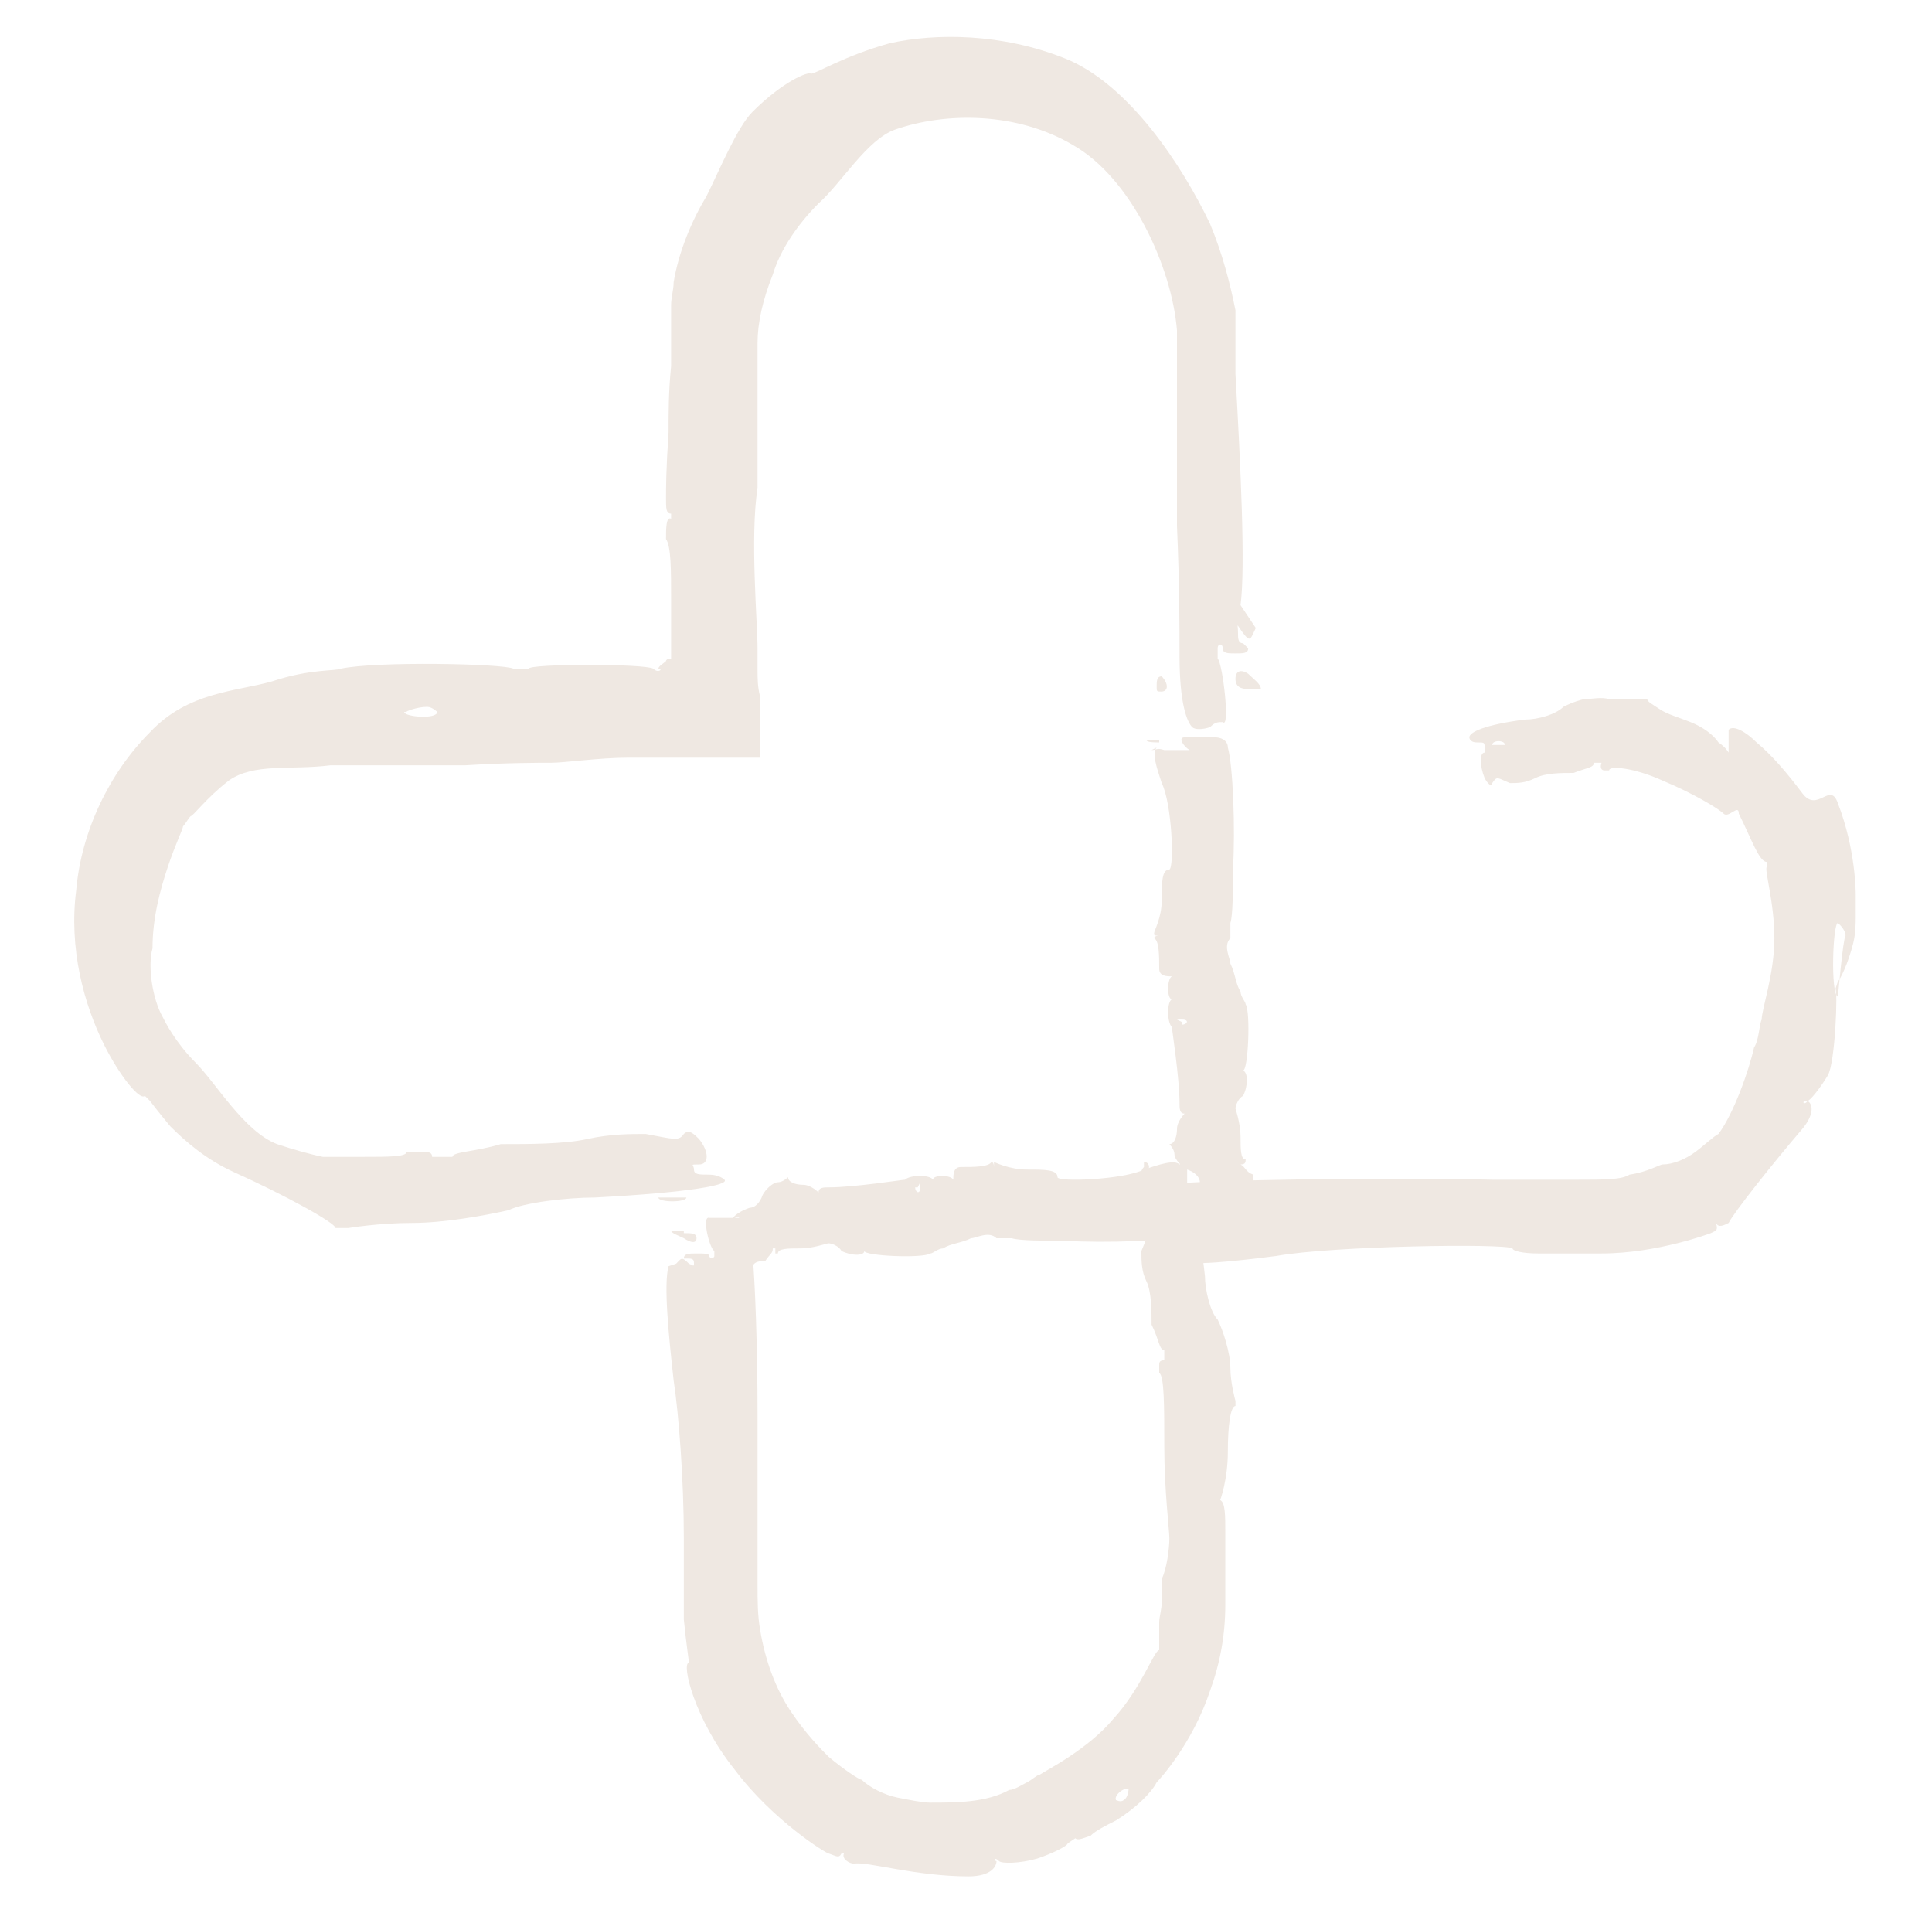 <?xml version="1.0" encoding="UTF-8"?>
<svg xmlns="http://www.w3.org/2000/svg" id="Layer_2" data-name="Layer 2" version="1.1" viewBox="0 0 76 75.9">
  <defs>
    <style>
      .cls-1 {
        fill: #efe8e2;
        stroke-width: 0px;
      }
    </style>
  </defs>
  <g id="Layer_1-2" data-name="Layer 1-2">
    <g>
      <path class="cls-1" d="M30.3,48.4c.2,0,.2,0,.2.1,0,.1,0,.2-.2.2,0,0-.2-.1-.2-.2s.2,0,.2,0h0ZM46.9,48.5v.5c.2,0,.2-.5,0-.5ZM44.5,70.4c-.2-.2-.7.2-.6.4,0,0,.2.1.3,0,.2-.1.2-.5.2-.5ZM26.6,49.7c.2-.2.2-.3.5,0,.2.1.2.1.2,0,0-.1,0-.2-.2-.2h-.2c0-.2.2-.2.5-.2.3,0,.5,0,.5.1,0,.1.2.1.2,0v-.2c-.2-.1-.5-1.4-.2-1.3.2,0,.3,0,.5,0,.3,0,.6,0,.7,0,.2.1.5.4.5,1.4.1,1.1.2,3.6.2,6.4,0,1.4,0,3,0,4.4v2.2c0,.7,0,1.2.1,1.8.2,1.2.6,2.3,1.2,3.2.6.9,1.2,1.5,1.5,1.8.6.5,1.2.9,1.3.9.3.3.9.6,1.4.7.5.1,1,.2,1.3.2,1,0,2.2,0,3.1-.5.2,0,.5-.2.7-.3.2-.1.4-.3.5-.3.3-.2,1.9-1,2.9-2.2,1.1-1.2,1.6-2.7,1.8-2.7v-.3c0,0,0-.4,0-.8,0-.2.1-.5.1-.8,0-.1,0-.3,0-.4,0-.2,0-.3,0-.5.2-.4.3-1.2.3-1.6,0-.3-.2-1.9-.2-3.6,0-1.6,0-2.8-.2-2.9v-.3c0-.1,0-.2.2-.2h0v-.4c-.2,0-.2-.4-.5-1,0-.5,0-1.3-.2-1.7s-.2-.8-.2-1.2c.2-.5.3-.6,0-.7s0-.2.2-.3c.5-.2,1-.2,1,0s0,.1.2.1c.2,0,.2,0,.2-.3s.2-.3.2-.3c.2,0,.5.6.7,2.5,0,.5.2,1.4.5,1.7.2.4.5,1.3.5,1.9s.2,1.3.2,1.3v.2c-.2,0-.3.8-.3,1.8,0,1.1-.3,1.9-.3,1.9h0c.2.1.2.6.2,1.3v1.3c0,.5,0,.9,0,1.5,0,1.2-.2,2.3-.6,3.4-.7,2.1-2,3.5-2.1,3.6-.2.4-.8,1-1.6,1.5-.4.2-.8.4-1,.6-.3.1-.5.2-.6.1l-.3.2c0,.1-.6.4-1.2.6-.7.2-1.4.2-1.5.1-.2-.2-.2,0-.1,0,0,.2-.2.6-1.1.6-2.1,0-4-.6-4.5-.5-.2,0-.5-.2-.4-.4h-.1c-.1.2-.2.1-.5,0-.1,0-2.2-1.3-3.7-3.3-1.6-2-2.1-4.2-1.8-4.2,0-.1-.1-.7-.2-1.7,0-1,0-2.1,0-3.2,0-2.3-.2-4.9-.4-6.2-.2-1.8-.4-3.8-.2-4.5h0ZM26.9,48.5c.3,0,.5,0,.5.2s-.2.2-.5,0c-.2-.1-.5-.2-.5-.3h.5Z"></path>
      <path class="cls-1" d="M47.1,49.3c0,.2,0,.2,0,.2,0,0,0,0,0-.2,0,0,0-.2,0-.2s0,.2,0,.2ZM28.9,48h.2c0-.2-.2-.2-.2,0ZM36,46.7c0,.2.2.3.2,0,0,0,0-.2,0-.2,0,0-.1.2-.1.2ZM46.7,45.6c0,.2,0,.2,0,.5s0,.2,0,.2c0,0,0,0,0-.2v-.2s0,.2,0,.5,0,.5,0,.5c0,0,0,.2,0,.2h0c0-.2.4-.5.4-.2,0,.2,0,.3,0,.5,0,.3,0,.6,0,.7,0,.2-.1.5-.4.5-.7.2-3.2.3-4.8.2-.8,0-1.8,0-2.1-.1-.3,0-.5,0-.6,0-.3-.3-.8,0-1,0-.4.2-.8.2-1.1.4-.2,0-.4.2-.5.2-.3.2-2.6.1-2.6-.1h0c0,.2-.5.2-.9,0-.1-.2-.4-.3-.5-.3-.1,0-.6.2-1.1.2-.5,0-.9,0-.9.2h-.1s0,0,0-.2h-.1c0,.2-.1.2-.3.5-.2,0-.4,0-.5.2-.1.2-.3.2-.4.2-.2-.2-.2-.3-.2,0,0,.2,0,0-.1-.2,0-.5,0-1,0-1s0,0,0-.2c0-.2,0-.2-.1-.2s-.1-.2-.1-.2c0-.2.2-.5.8-.7.2,0,.4-.2.5-.5.1-.2.4-.5.6-.5.2,0,.4-.2.4-.2,0,0,0,0,0,0,0,.2.3.3.6.3.3,0,.6.3.6.3h0c0-.2.2-.2.4-.2,1,0,2.9-.3,3-.3.2-.2,1-.2,1.1,0h0c0-.2.7-.2.8,0s0,0,0,0c0-.2,0-.5.3-.5.5,0,1.1,0,1.2-.2,0,0,.1,0,.1.2h0c0-.2,0-.2,0-.2s.6.3,1.3.3c.7,0,1.2,0,1.2.3,0,.2,2.6.1,3.4-.3.6-.2,1.2-.4,1.4-.2h0ZM47.1,45.8c0,.3,0,.5,0,.5s0-.2,0-.5c0-.2,0-.5,0-.5v.5Z"></path>
      <path class="cls-1" d="M45,45.9c0-.2,0-.2,0-.2,0,0,.2,0,.2.2,0,0,0,.2-.2.2s0-.2,0-.2h0ZM58.7,29.3h.5c0-.2-.5-.2-.5,0ZM72.3,36.3c-.2,0-.3,2.8,0,2.9,0,0,.2-2.3.3-2.4,0-.2-.2-.4-.2-.4h0ZM46.1,49.6c-.2-.2-.3-.2,0-.5s.2-.2,0-.2c0,0-.2,0-.2.2v.2c-.2,0-.2-.2-.2-.5s0-.5,0-.5c0,0,0-.2,0-.2h-.2c0,.2-1.2.5-1.1.2,0-.2,0-.3,0-.5,0-.3,0-.6,0-.7,0-.2.4-.5,1.2-.5,1.8-.2,8.8-.3,13.1-.2,1.2,0,2.4,0,3.4,0,1,0,1.7,0,2-.2.7-.1,1.2-.4,1.3-.4.4,0,.9-.2,1.3-.5.4-.3.7-.6.9-.7.6-.8,1.2-2.5,1.4-3.4.2-.3.2-.9.3-1.1,0-.4.5-1.8.5-3.2,0-1.4-.4-2.7-.3-2.8,0,0,0-.1,0-.2-.3,0-.6-.9-1.1-1.9,0-.4-.4.2-.6,0-.2-.2-1.2-.8-2.4-1.3-1.1-.5-2.1-.6-2.1-.4h-.2c0,0-.2,0-.1-.3h-.3c0,.2-.3.2-.8.4-.5,0-1.1,0-1.5.2s-.7.2-1,.2c-.5-.2-.5-.3-.7,0,0,.2-.2,0-.3-.2-.2-.5-.2-1,0-1,0,0,0,0,0-.2,0-.2,0-.2-.3-.2s-.3-.2-.3-.2c0-.2.6-.5,2.2-.7.5,0,1.2-.2,1.5-.5.2-.1.4-.2.8-.3.3,0,.7-.1,1,0,.3,0,.6,0,.9,0,.2,0,.4,0,.4,0,0,0,.1,0,.2,0,0,.1.2.2.5.4.3.2.7.3,1.2.5.5.2.9.5,1.1.8.3.2.4.4.4.4v-.9c.2-.2.7.1,1.1.5.6.5,1.2,1.2,1.8,2,.6.8,1.1-.5,1.4.4.7,1.8.7,3.5.7,3.6,0,.2,0,.5,0,.8,0,.3,0,.7-.1,1.1-.2.8-.5,1.4-.6,1.5,0,0-.1.3-.1.3.1,0,0,2.9-.3,3.4-.3.5-.7,1-.8,1-.3,0-.1.2,0,0,.2.1.3.5-.2,1.1-1.2,1.4-2.7,3.3-2.9,3.7-.2.1-.4.2-.5,0h0c.1.3,0,.3-.2.4,0,0-2.1.8-4.3.8-.3,0-.5,0-.8,0-.2,0-.4,0-.6,0-.4,0-.8,0-1.1,0-.6,0-1-.1-1-.2-.3-.2-7.1-.1-9.3.3-1.6.2-3.3.4-4,.2h0ZM45.1,49.4c0-.3,0-.5.2-.5.1,0,.2.2,0,.5,0,.2-.2.5-.3.5v-.5Z"></path>
      <path class="cls-1" d="M49,29.2c.2,0,.2,0,.2,0,0,0,0,0-.2,0,0,0-.2,0-.2,0s.2,0,.2,0ZM47.8,47.3h0v-.2c-.2,0-.2.2,0,.2ZM46.5,40.3c.2,0,.3-.2,0-.2,0,0-.2,0-.2,0,0,0,.2.1.2.1ZM45.3,29.5c.2,0,.2-.1.5,0,.2,0,.2,0,.2,0,0,0,0,0-.2,0h-.2s.2,0,.5,0,.5,0,.5,0c0,0,.2,0,.2,0h0c-.2-.1-.5-.5-.2-.5.2,0,.3,0,.5,0,.3,0,.6,0,.7,0,.2,0,.5.1.5.4.2.7.3,3.2.2,4.8,0,.8,0,1.8-.1,2.1,0,.3,0,.5,0,.6-.3.3,0,.8,0,1,.2.4.2.8.4,1.1,0,.2.2.4.2.5.2.3.1,2.6-.1,2.6h0c.2.1.2.6,0,1-.2.1-.3.4-.3.5,0,0,.2.6.2,1.1,0,.5,0,.9.2.9h0c0,.1,0,.2-.2.2h0c.2.1.2.3.5.4,0,.2,0,.4.2.5.2.1.2.3.2.4-.2.2-.3.2,0,.2s0,0-.2,0c-.5,0-1,0-1,0,0,0,0,0-.2,0-.2,0-.2,0-.2,0s-.2,0-.2,0c-.2,0-.5-.2-.7-.8,0-.2-.2-.4-.5-.5-.2-.1-.5-.4-.5-.6s-.2-.4-.2-.4h0c.2,0,.3-.3.3-.6,0-.3.3-.6.3-.6h0c-.2,0-.2-.2-.2-.4,0-1-.3-2.9-.3-3-.2-.2-.2-1,0-1.1h0c-.2,0-.2-.8,0-.9s0,0,0,0c-.2,0-.5,0-.5-.3,0-.5,0-1.1-.2-1.2,0,0,0-.1.2-.1h0c-.2,0-.2,0-.2-.1s.3-.6.3-1.3c0-.7,0-1.2.3-1.2.2-.1.1-2.6-.3-3.4-.2-.6-.4-1.2-.2-1.4h0ZM45.6,29.2c.3,0,.5,0,.5,0s-.2,0-.5,0c-.2,0-.5,0-.5-.1h.5Z"></path>
      <path class="cls-1" d="M45.7,27.2c-.2,0-.2,0-.2-.2,0-.2,0-.4.2-.4,0,0,.2.2.2.4s-.2.2-.2.2ZM26.9,47.1h-1c0,.2,1.1.2,1.1,0h0ZM15.9,28c0,.2,1.3.3,1.3,0,0,0-.2-.2-.4-.2-.4,0-.9.2-.8.2ZM49.4,24.7c-.2.4-.2.6-.5.2s-.2-.4-.2,0c0,.2,0,.4.2.4l.2.2c0,.2-.2.2-.5.2s-.5,0-.5-.2c0-.2-.2-.2-.2,0v.4c.2.2.5,2.8.2,2.5-.2,0-.3,0-.5.2-.3.1-.6.1-.7,0-.2-.2-.5-.9-.5-2.8,0-1.1,0-2.8-.1-5.1,0-1.1,0-2.4,0-3.7,0-.7,0-1.3,0-2v-1.1c0-.3,0-.6,0-.9-.2-2.5-1.8-6-4.1-7.3-2.2-1.3-5-1.3-7-.6-1.1.4-2.1,2.1-3,2.9-.8.8-1.5,1.8-1.8,2.8-.4,1-.6,1.9-.6,2.7,0,.8,0,1.6,0,2.1,0,1.7,0,3.4,0,3.6-.3,1.9,0,5.3,0,6.3v.8c0,.4,0,.7.1,1.1,0,.8,0,1.6,0,2.4-1,0-2.1,0-3.1,0h-.6s-.5,0-.5,0c-.3,0-.7,0-1,0-1.1,0-2.5.2-3,.2-.5,0-1.8,0-3.4.1-.8,0-1.7,0-2.7,0h-1.4c-.3,0-.4,0-.6,0-.2,0-.4,0-.6,0-1.6.2-3-.1-4,.6-.9.7-1.4,1.4-1.5,1.4-.1.1-.2.3-.3.4,0,.1-.3.7-.6,1.6-.3.9-.6,2-.6,3.2-.2.7,0,2,.4,2.7.1.2.5,1,1.3,1.8.8.8,1.9,2.7,3.2,3.2.6.2,1.3.4,1.8.5.6,0,1.1,0,1.6,0,1,0,1.7,0,1.7-.2h.6c.2,0,.4,0,.4.2h.8c0-.2.9-.2,1.9-.5,1.1,0,2.5,0,3.4-.2s1.7-.2,2.3-.2c1.1.2,1.3.3,1.5,0,.2-.2.4,0,.6.2.4.5.4,1,0,1s-.2,0-.2.2c0,.2.2.2.6.2s.6.2.6.2c.2.2-1.3.5-5.1.7-1.1,0-2.8.2-3.4.5-.9.2-2.5.5-3.8.5-1.3,0-2.5.2-2.5.2-.2,0-.3,0-.5,0,0-.2-2-1.3-4-2.2-1.1-.5-1.9-1.2-2.5-1.8-.5-.6-.8-1-.8-1l-.2-.2c-.2.2-1-.8-1.6-2-.8-1.6-1.4-3.8-1.1-6.1.2-2.3,1.3-4.6,2.9-6.2,1.5-1.6,3.4-1.6,4.8-2,1.5-.5,2.5-.4,2.7-.5,1.4-.3,6.4-.2,6.8,0h.6c0-.2,4.6-.2,4.9,0,.2.2.4,0,.2,0,0-.1.2-.2.3-.3,0,0,0-.1.2-.1h0c0,0,0-.1,0-.3,0-.7,0-1.4,0-2,0-1.2,0-2.1-.2-2.4,0-.4,0-.9.2-.8v-.2c-.2,0-.2-.2-.2-.6s0-1.1.1-2.6c0-.8,0-1.6.1-2.6,0-.5,0-.9,0-1.5,0-.3,0-.6,0-.9,0-.3.1-.6.1-.9.2-1.2.7-2.4,1.3-3.4.5-1,1.2-2.7,1.8-3.3,1.2-1.2,2.2-1.6,2.3-1.5.2,0,1.3-.7,3.1-1.2,1.8-.4,4.4-.4,6.9.6,2.5,1,4.6,4.2,5.7,6.5.5,1.2.8,2.4,1,3.4,0,.3,0,.5,0,.8,0,.2,0,.4,0,.6,0,.4,0,.8,0,1.1.2,3.6.4,7.6.2,9.1h0ZM49.1,27.1c-.3,0-.5-.1-.5-.4,0-.3.2-.4.5-.2.2.2.5.4.5.6h-.5Z"></path>
    </g>
  </g>
</svg>
